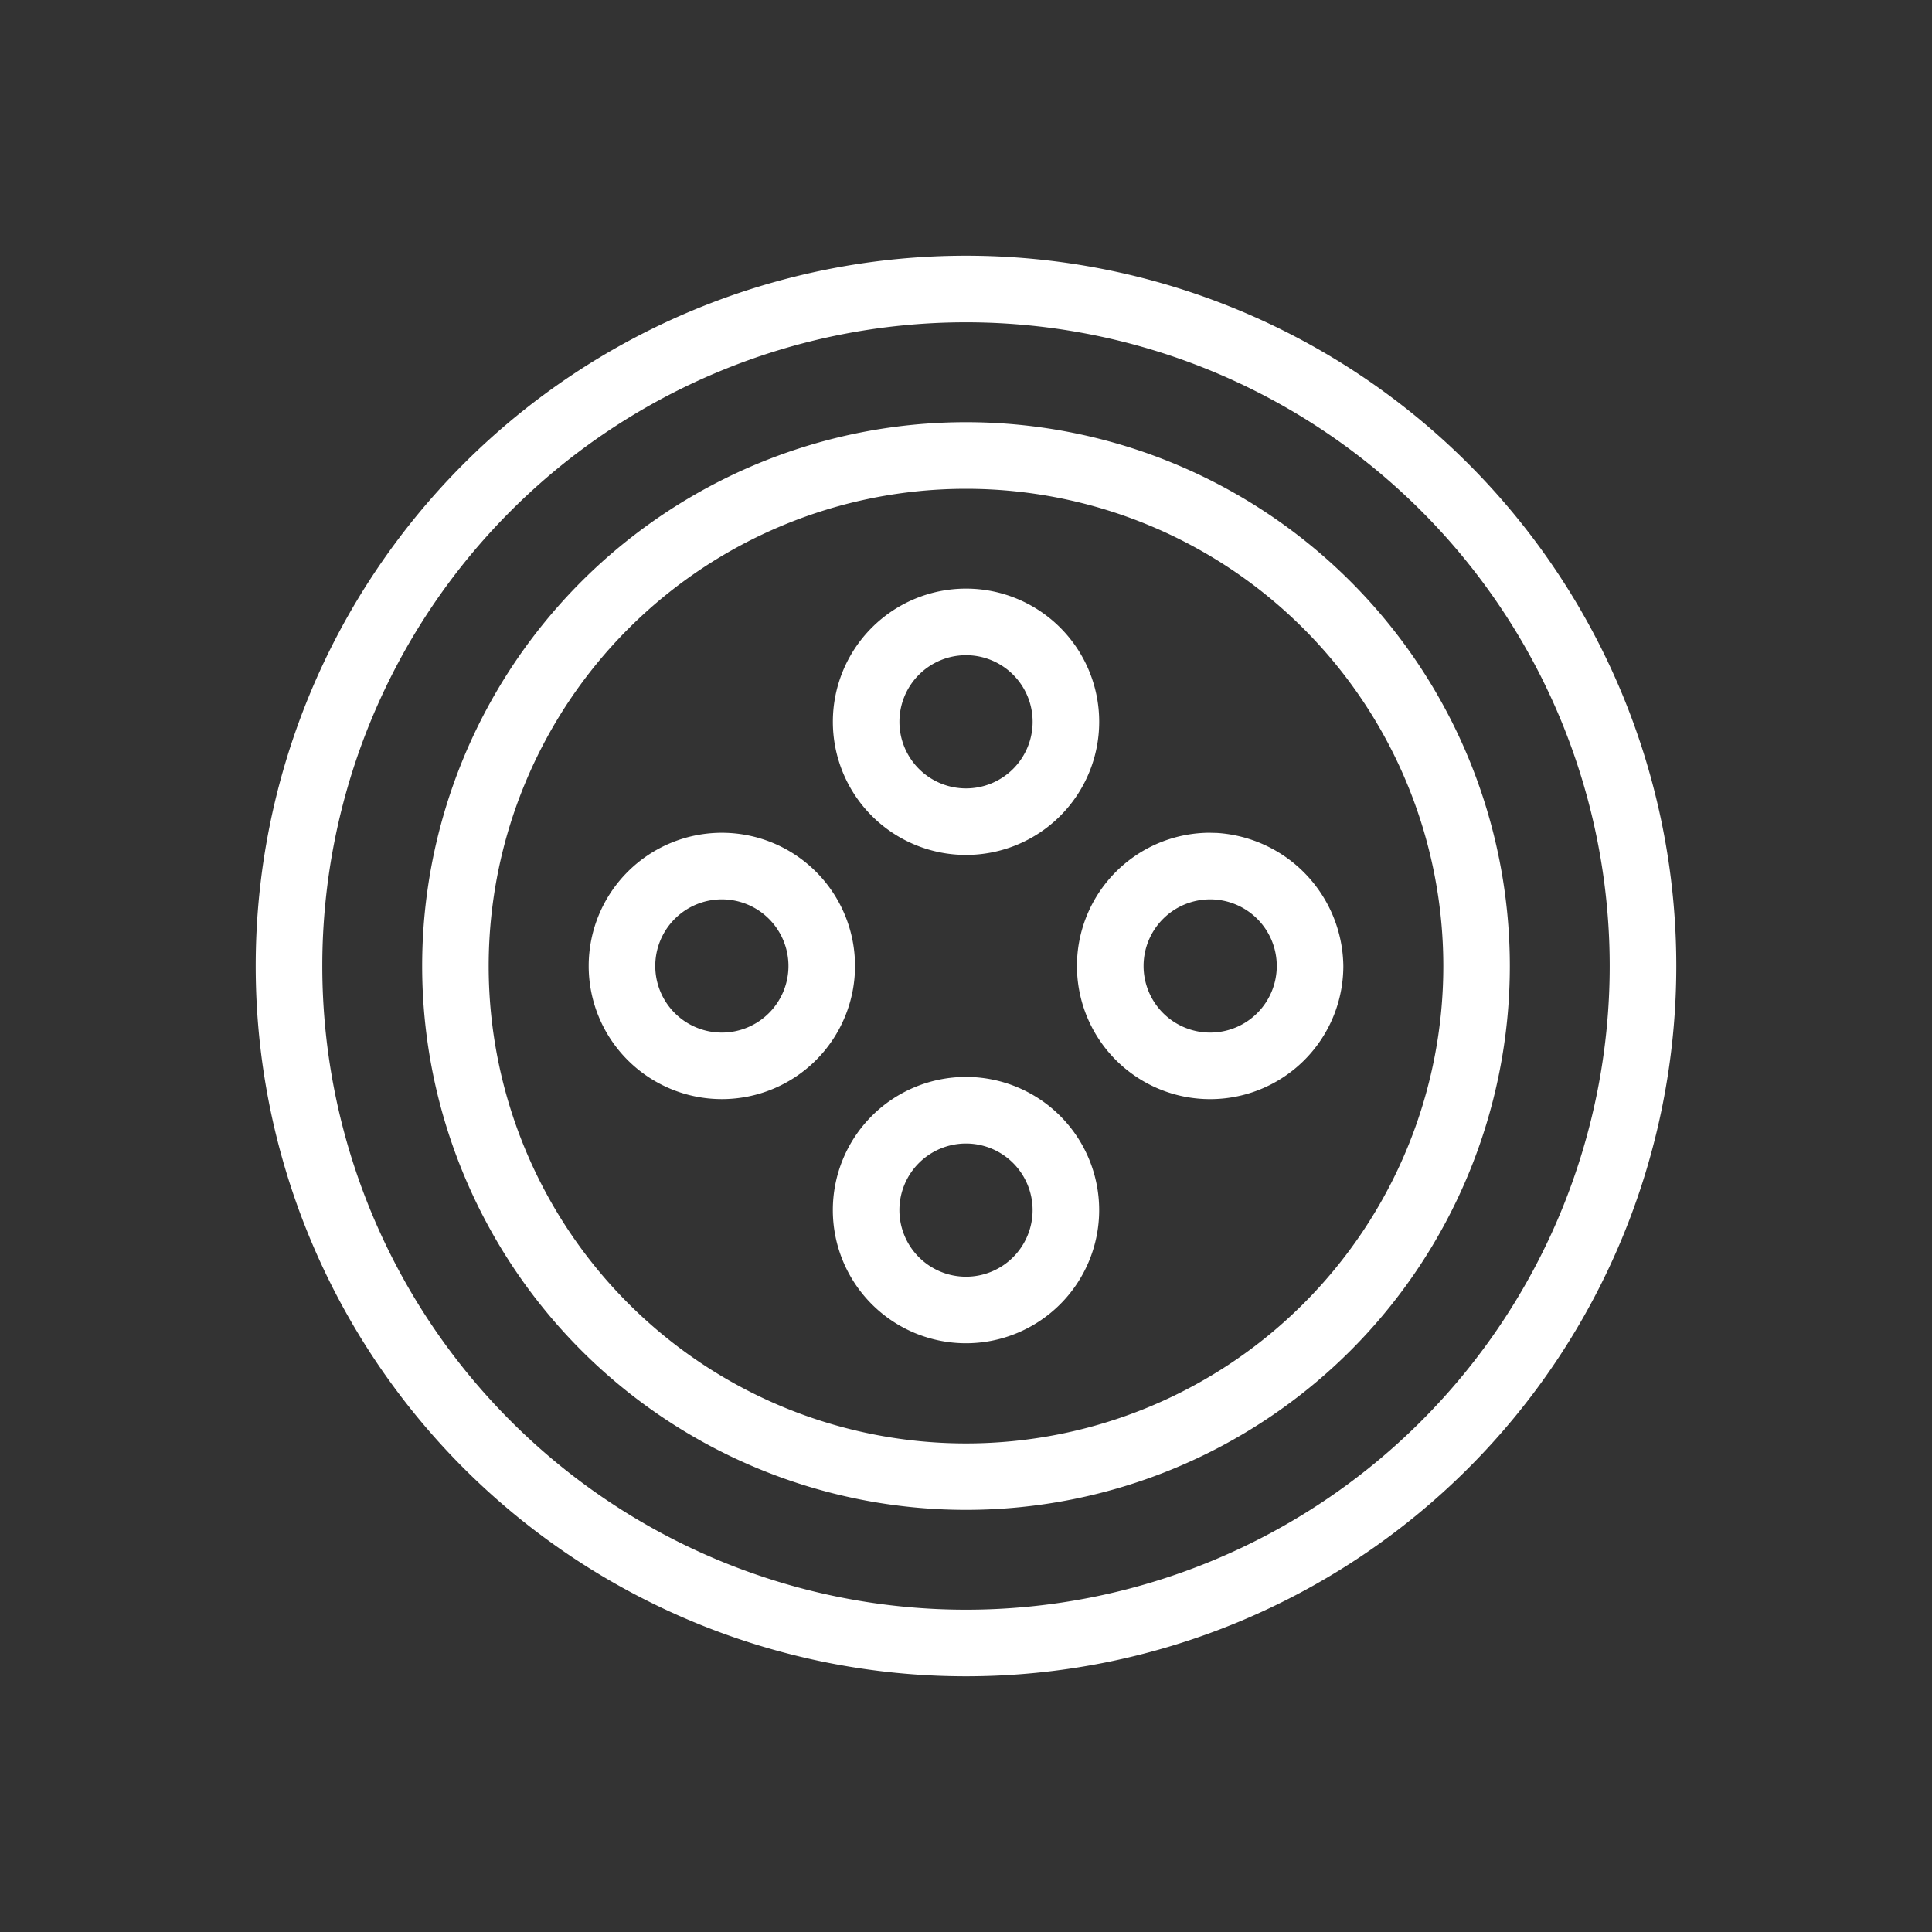 <svg xmlns="http://www.w3.org/2000/svg" width="68" height="68" viewBox="0 0 68 68"><rect x="0" y="0" width="68" height="68" fill="#333333" stroke="none"/><defs><clipPath id="a"><path d="M0 0h68v68H0z"/></clipPath></defs><g clip-path="url(#a)"><path data-name="Path 24199" d="M34 9A25 25 0 1 1 9 34 25 25 0 0 1 34 9zm0 2.344A22.656 22.656 0 1 0 56.656 34 22.656 22.656 0 0 0 34 11.344zm0 3.516a19.141 19.141 0 1 1-19.141 19.141A19.14 19.14 0 0 1 34 14.86zm0 2.344a16.8 16.8 0 1 0 16.8 16.8 16.8 16.8 0 0 0-16.8-16.8zm0 20.7a4.687 4.687 0 1 1-4.687 4.687A4.687 4.687 0 0 1 34 37.904zm0 2.344a2.344 2.344 0 1 0 2.344 2.344A2.344 2.344 0 0 0 34 40.248zm8.594-10.937l.241.006a4.753 4.753 0 0 1 4.446 4.681 4.688 4.688 0 1 1-4.687-4.688zm0 2.344a2.344 2.344 0 1 0 2.344 2.344 2.344 2.344 0 0 0-2.344-2.344zm-17.187-2.344a4.687 4.687 0 1 1-4.687 4.688 4.688 4.688 0 0 1 4.688-4.688zm0 2.344a2.344 2.344 0 1 0 2.344 2.344 2.344 2.344 0 0 0-2.344-2.344zm8.594-10.938a4.687 4.687 0 1 1-4.687 4.687 4.687 4.687 0 0 1 4.687-4.687zm0 2.344a2.344 2.344 0 1 0 2.344 2.344 2.343 2.343 0 0 0-2.344-2.344zm0 0" fill="#fff"/></g></svg>